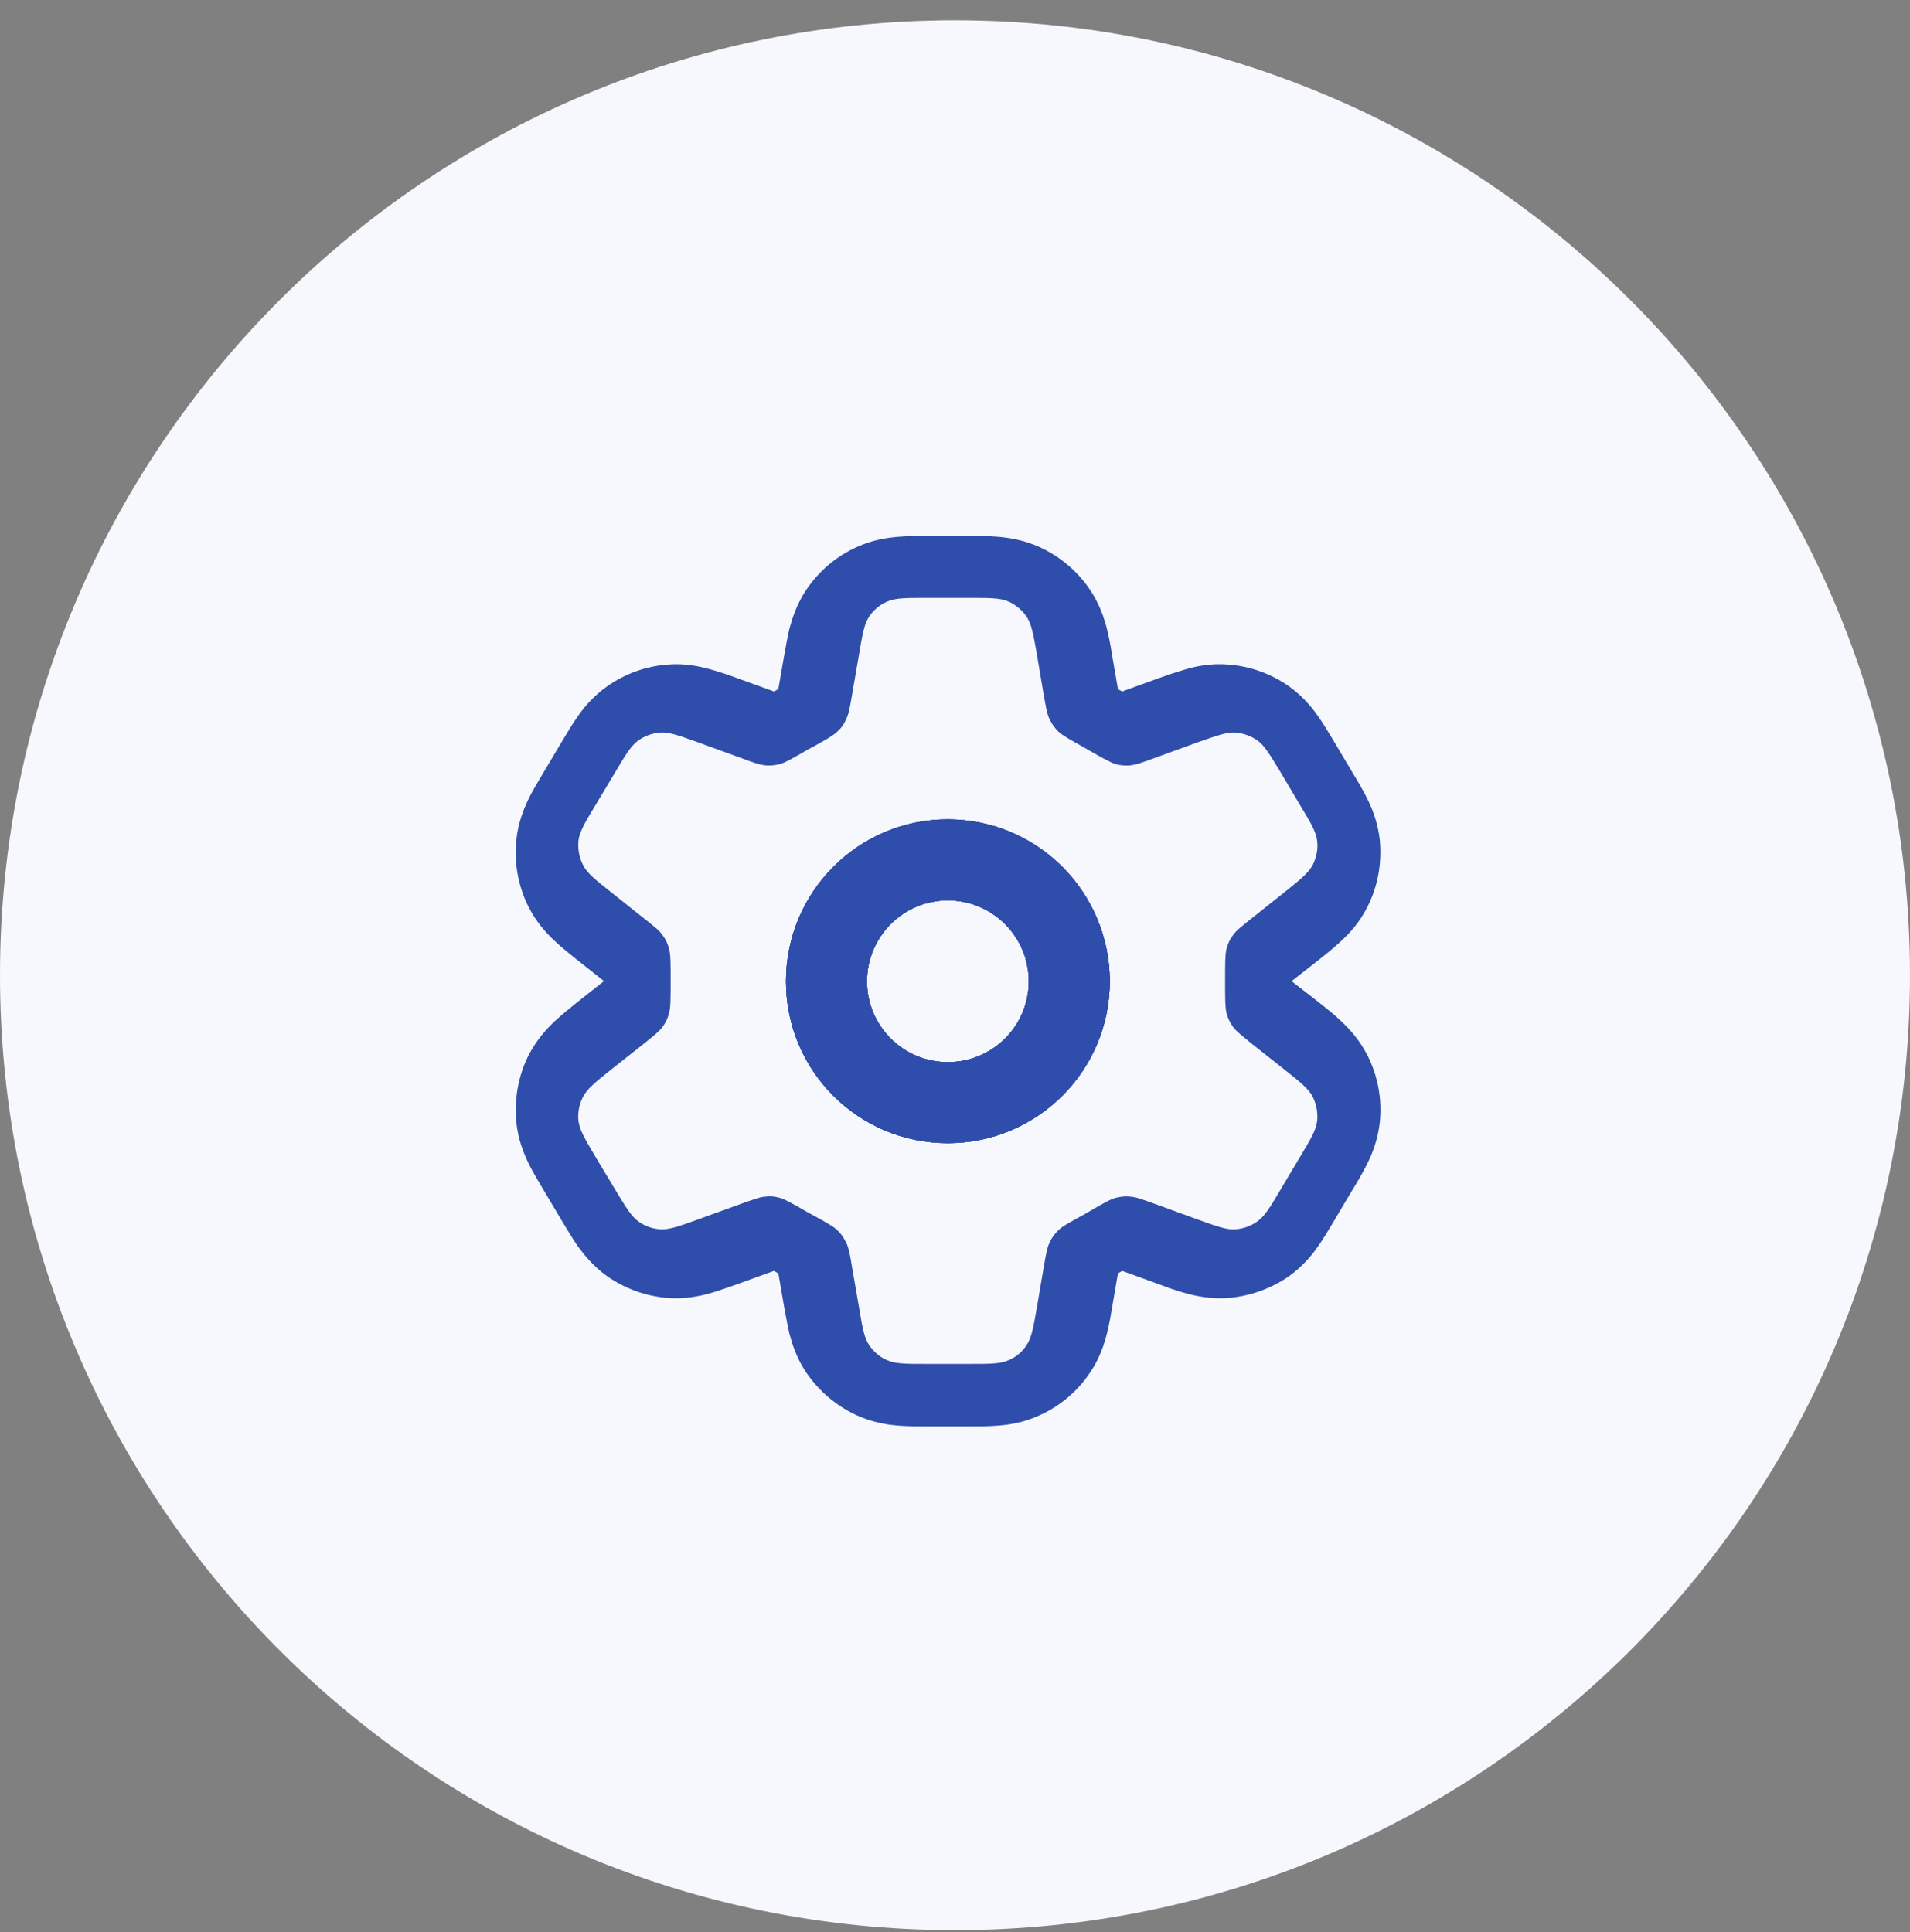 <svg width="85" height="86" viewBox="0 0 85 86" fill="none" xmlns="http://www.w3.org/2000/svg">
<rect x="0" y="0" width="85" height="86" fill="#808080" stroke="none"/>
<g clip-path="url(#clip0_3719_26794)">
<path d="M42.5 85.904C65.972 85.904 85 66.876 85 43.404C85 19.932 65.972 0.904 42.5 0.904C19.028 0.904 0 19.932 0 43.404C0 66.876 19.028 85.904 42.5 85.904Z" fill="#F6F8FE"/>
<path fill-rule="evenodd" clip-rule="evenodd" d="M42.179 36.469C38.201 36.469 34.979 39.69 34.979 43.677C34.979 47.663 38.201 50.876 42.179 50.876C46.157 50.876 49.387 47.655 49.387 43.677C49.387 39.699 46.165 36.469 42.179 36.469ZM42.179 47.272C40.19 47.272 38.583 45.657 38.583 43.677C38.583 41.696 40.19 40.073 42.179 40.073C44.168 40.073 45.783 41.688 45.783 43.677C45.783 45.666 44.168 47.272 42.179 47.272Z" fill="#2F4DAA"/>
<path fill-rule="evenodd" clip-rule="evenodd" d="M42.179 36.469C38.201 36.469 34.979 39.69 34.979 43.677C34.979 47.663 38.201 50.876 42.179 50.876C46.157 50.876 49.387 47.655 49.387 43.677C49.387 39.699 46.165 36.469 42.179 36.469ZM42.179 47.272C40.19 47.272 38.583 45.657 38.583 43.677C38.583 41.696 40.19 40.073 42.179 40.073C44.168 40.073 45.783 41.688 45.783 43.677C45.783 45.666 44.168 47.272 42.179 47.272Z" fill="#2F4DAA"/>
<path fill-rule="evenodd" clip-rule="evenodd" d="M42.179 36.469C38.201 36.469 34.979 39.69 34.979 43.677C34.979 47.663 38.201 50.876 42.179 50.876C46.157 50.876 49.387 47.655 49.387 43.677C49.387 39.699 46.165 36.469 42.179 36.469ZM42.179 47.272C40.19 47.272 38.583 45.657 38.583 43.677C38.583 41.696 40.19 40.073 42.179 40.073C44.168 40.073 45.783 41.688 45.783 43.677C45.783 45.666 44.168 47.272 42.179 47.272Z" fill="#2F4DAA"/>
<path fill-rule="evenodd" clip-rule="evenodd" d="M59.663 45.428C59.366 45.139 58.992 44.85 58.694 44.612L57.479 43.669L58.694 42.717C58.992 42.479 59.366 42.181 59.663 41.901C60.029 41.569 60.505 41.068 60.862 40.346C61.321 39.436 61.499 38.416 61.406 37.404C61.321 36.605 61.057 35.959 60.836 35.526C60.649 35.152 60.411 34.744 60.207 34.413L59.306 32.9C59.119 32.593 58.89 32.203 58.66 31.88C58.388 31.488 57.972 30.979 57.351 30.537C56.552 29.976 55.617 29.644 54.64 29.576C53.875 29.517 53.229 29.652 52.77 29.788C52.387 29.899 51.962 30.044 51.622 30.163L49.939 30.774C49.88 30.741 49.812 30.706 49.752 30.672L49.497 29.194C49.438 28.82 49.361 28.378 49.259 27.978C49.14 27.519 48.936 26.873 48.494 26.227C47.942 25.411 47.168 24.765 46.267 24.349C45.553 24.026 44.89 23.932 44.414 23.89C44.006 23.855 43.547 23.855 43.182 23.855H41.21C40.836 23.855 40.385 23.855 39.986 23.89C39.501 23.932 38.838 24.017 38.124 24.349C37.223 24.756 36.458 25.402 35.897 26.227C35.455 26.873 35.26 27.519 35.132 27.978C35.039 28.369 34.962 28.82 34.894 29.194L34.639 30.664C34.58 30.706 34.512 30.741 34.444 30.774L32.752 30.163C32.412 30.035 31.987 29.89 31.605 29.788C31.146 29.661 30.508 29.517 29.735 29.576C28.766 29.644 27.831 29.976 27.032 30.537C26.403 30.979 25.986 31.488 25.714 31.88C25.485 32.203 25.255 32.593 25.068 32.9L24.167 34.413C23.972 34.744 23.725 35.144 23.538 35.526C23.326 35.968 23.054 36.605 22.977 37.404C22.875 38.416 23.062 39.436 23.513 40.346C23.878 41.068 24.346 41.569 24.711 41.901C25.017 42.19 25.383 42.479 25.68 42.717L26.862 43.652V43.678L25.68 44.612C25.383 44.85 25.017 45.148 24.711 45.428C24.346 45.769 23.878 46.27 23.513 46.984C23.062 47.894 22.884 48.913 22.977 49.934C23.054 50.733 23.326 51.37 23.538 51.812C23.725 52.186 23.972 52.594 24.167 52.925L25.068 54.438C25.255 54.745 25.485 55.136 25.714 55.467C25.995 55.849 26.403 56.359 27.032 56.81C27.831 57.362 28.757 57.694 29.735 57.77C30.508 57.822 31.146 57.685 31.605 57.558C31.987 57.447 32.412 57.294 32.752 57.175L34.444 56.563C34.503 56.606 34.571 56.632 34.639 56.674L34.894 58.153C34.962 58.519 35.039 58.961 35.132 59.36C35.26 59.828 35.455 60.474 35.897 61.111C36.458 61.927 37.223 62.573 38.124 62.989C38.838 63.312 39.501 63.414 39.986 63.449C40.385 63.483 40.844 63.483 41.21 63.483H43.182C43.556 63.483 44.006 63.483 44.414 63.449C44.89 63.414 45.553 63.321 46.267 62.989C47.168 62.581 47.942 61.935 48.494 61.111C48.936 60.474 49.14 59.828 49.259 59.36C49.361 58.969 49.438 58.519 49.497 58.153L49.752 56.674C49.812 56.632 49.88 56.606 49.939 56.563L51.622 57.175C51.962 57.303 52.387 57.456 52.77 57.558C53.229 57.685 53.875 57.822 54.64 57.77C55.609 57.694 56.544 57.362 57.351 56.81C57.98 56.359 58.397 55.849 58.66 55.467C58.89 55.136 59.119 54.753 59.306 54.438L60.207 52.925C60.411 52.594 60.649 52.194 60.836 51.812C61.057 51.37 61.321 50.741 61.406 49.934C61.508 48.913 61.321 47.894 60.862 46.984C60.505 46.27 60.029 45.769 59.663 45.428ZM57.836 51.523L56.969 52.977C56.51 53.758 56.272 54.141 55.94 54.37C55.651 54.575 55.328 54.685 54.988 54.711C54.589 54.745 54.164 54.583 53.305 54.277L51.393 53.58C50.832 53.376 50.551 53.274 50.296 53.257C50.05 53.231 49.905 53.257 49.667 53.308C49.421 53.367 49.098 53.554 48.443 53.937C48.401 53.962 48.341 53.988 48.299 54.022C47.61 54.396 47.262 54.583 47.083 54.77C46.905 54.957 46.811 55.076 46.709 55.306C46.59 55.544 46.548 55.849 46.437 56.462L46.148 58.17C45.987 59.08 45.91 59.538 45.681 59.879C45.485 60.167 45.222 60.397 44.899 60.533C44.525 60.703 44.066 60.703 43.148 60.703H41.227C40.3 60.703 39.85 60.703 39.467 60.533C39.153 60.397 38.881 60.159 38.685 59.879C38.456 59.538 38.379 59.088 38.226 58.17L37.929 56.462C37.827 55.841 37.776 55.544 37.657 55.306C37.546 55.084 37.461 54.949 37.283 54.77C37.096 54.583 36.756 54.396 36.067 54.022C36.016 53.988 35.965 53.962 35.914 53.937C35.26 53.563 34.937 53.376 34.69 53.308C34.452 53.248 34.308 53.231 34.061 53.257C33.815 53.274 33.526 53.385 32.973 53.58L31.052 54.277C30.202 54.583 29.777 54.736 29.378 54.711C29.029 54.685 28.706 54.575 28.426 54.37C28.094 54.141 27.865 53.75 27.397 52.977L26.522 51.523C26.037 50.699 25.791 50.291 25.74 49.874C25.706 49.517 25.774 49.16 25.935 48.837C26.122 48.463 26.488 48.166 27.236 47.571L28.613 46.483C29.089 46.1 29.327 45.913 29.48 45.709C29.641 45.488 29.709 45.343 29.777 45.08C29.845 44.834 29.845 44.443 29.845 43.66C29.845 42.879 29.845 42.479 29.777 42.241C29.709 41.977 29.641 41.833 29.48 41.612C29.335 41.4 29.097 41.221 28.613 40.839L27.236 39.742C26.488 39.147 26.114 38.858 25.935 38.475C25.774 38.161 25.714 37.795 25.74 37.438C25.782 37.022 26.029 36.614 26.522 35.798L27.397 34.336C27.856 33.562 28.094 33.172 28.426 32.942C28.706 32.746 29.029 32.636 29.378 32.602C29.777 32.577 30.202 32.73 31.052 33.035L32.973 33.733C33.526 33.945 33.815 34.038 34.061 34.064C34.308 34.081 34.452 34.064 34.69 34.013C34.937 33.945 35.26 33.758 35.914 33.384C35.965 33.35 36.016 33.325 36.067 33.299C36.756 32.925 37.096 32.73 37.283 32.542C37.47 32.364 37.555 32.245 37.657 32.007C37.776 31.769 37.827 31.463 37.929 30.86L38.226 29.142C38.379 28.233 38.456 27.774 38.685 27.434C38.881 27.145 39.144 26.924 39.467 26.779C39.841 26.61 40.3 26.61 41.227 26.61H43.148C44.066 26.61 44.525 26.61 44.899 26.779C45.213 26.924 45.485 27.154 45.681 27.434C45.91 27.774 45.987 28.233 46.148 29.142L46.437 30.86C46.548 31.471 46.59 31.769 46.709 32.007C46.82 32.236 46.913 32.364 47.083 32.542C47.27 32.73 47.619 32.916 48.299 33.299C48.341 33.325 48.401 33.35 48.443 33.384C49.098 33.758 49.421 33.937 49.667 34.013C49.905 34.072 50.05 34.081 50.296 34.064C50.551 34.038 50.832 33.937 51.393 33.733L53.305 33.035C54.164 32.738 54.589 32.577 54.988 32.602C55.328 32.636 55.651 32.746 55.94 32.942C56.272 33.172 56.501 33.571 56.969 34.336L57.836 35.798C58.329 36.614 58.575 37.022 58.618 37.438C58.66 37.795 58.584 38.153 58.431 38.475C58.235 38.849 57.87 39.147 57.122 39.742L55.745 40.839C55.277 41.212 55.031 41.4 54.878 41.612C54.716 41.825 54.657 41.977 54.58 42.241C54.521 42.479 54.521 42.87 54.521 43.66C54.521 44.451 54.521 44.834 54.58 45.08C54.657 45.343 54.716 45.48 54.878 45.709C55.031 45.913 55.269 46.092 55.745 46.483L57.122 47.571C57.87 48.166 58.244 48.455 58.431 48.837C58.584 49.16 58.652 49.517 58.618 49.874C58.575 50.291 58.329 50.699 57.836 51.523Z" fill="#2F4DAA"/>
<path fill-rule="evenodd" clip-rule="evenodd" d="M42.179 36.469C38.201 36.469 34.979 39.69 34.979 43.677C34.979 47.663 38.201 50.876 42.179 50.876C46.157 50.876 49.387 47.655 49.387 43.677C49.387 39.699 46.165 36.469 42.179 36.469ZM42.179 47.272C40.19 47.272 38.583 45.657 38.583 43.677C38.583 41.696 40.19 40.073 42.179 40.073C44.168 40.073 45.783 41.688 45.783 43.677C45.783 45.666 44.168 47.272 42.179 47.272Z" fill="#2F4DAA"/>
</g>
<defs>
<clipPath id="clip0_3719_26794">
<rect width="85" height="85" fill="white" transform="translate(0 0.906)"/>
</clipPath>
</defs>
</svg>
